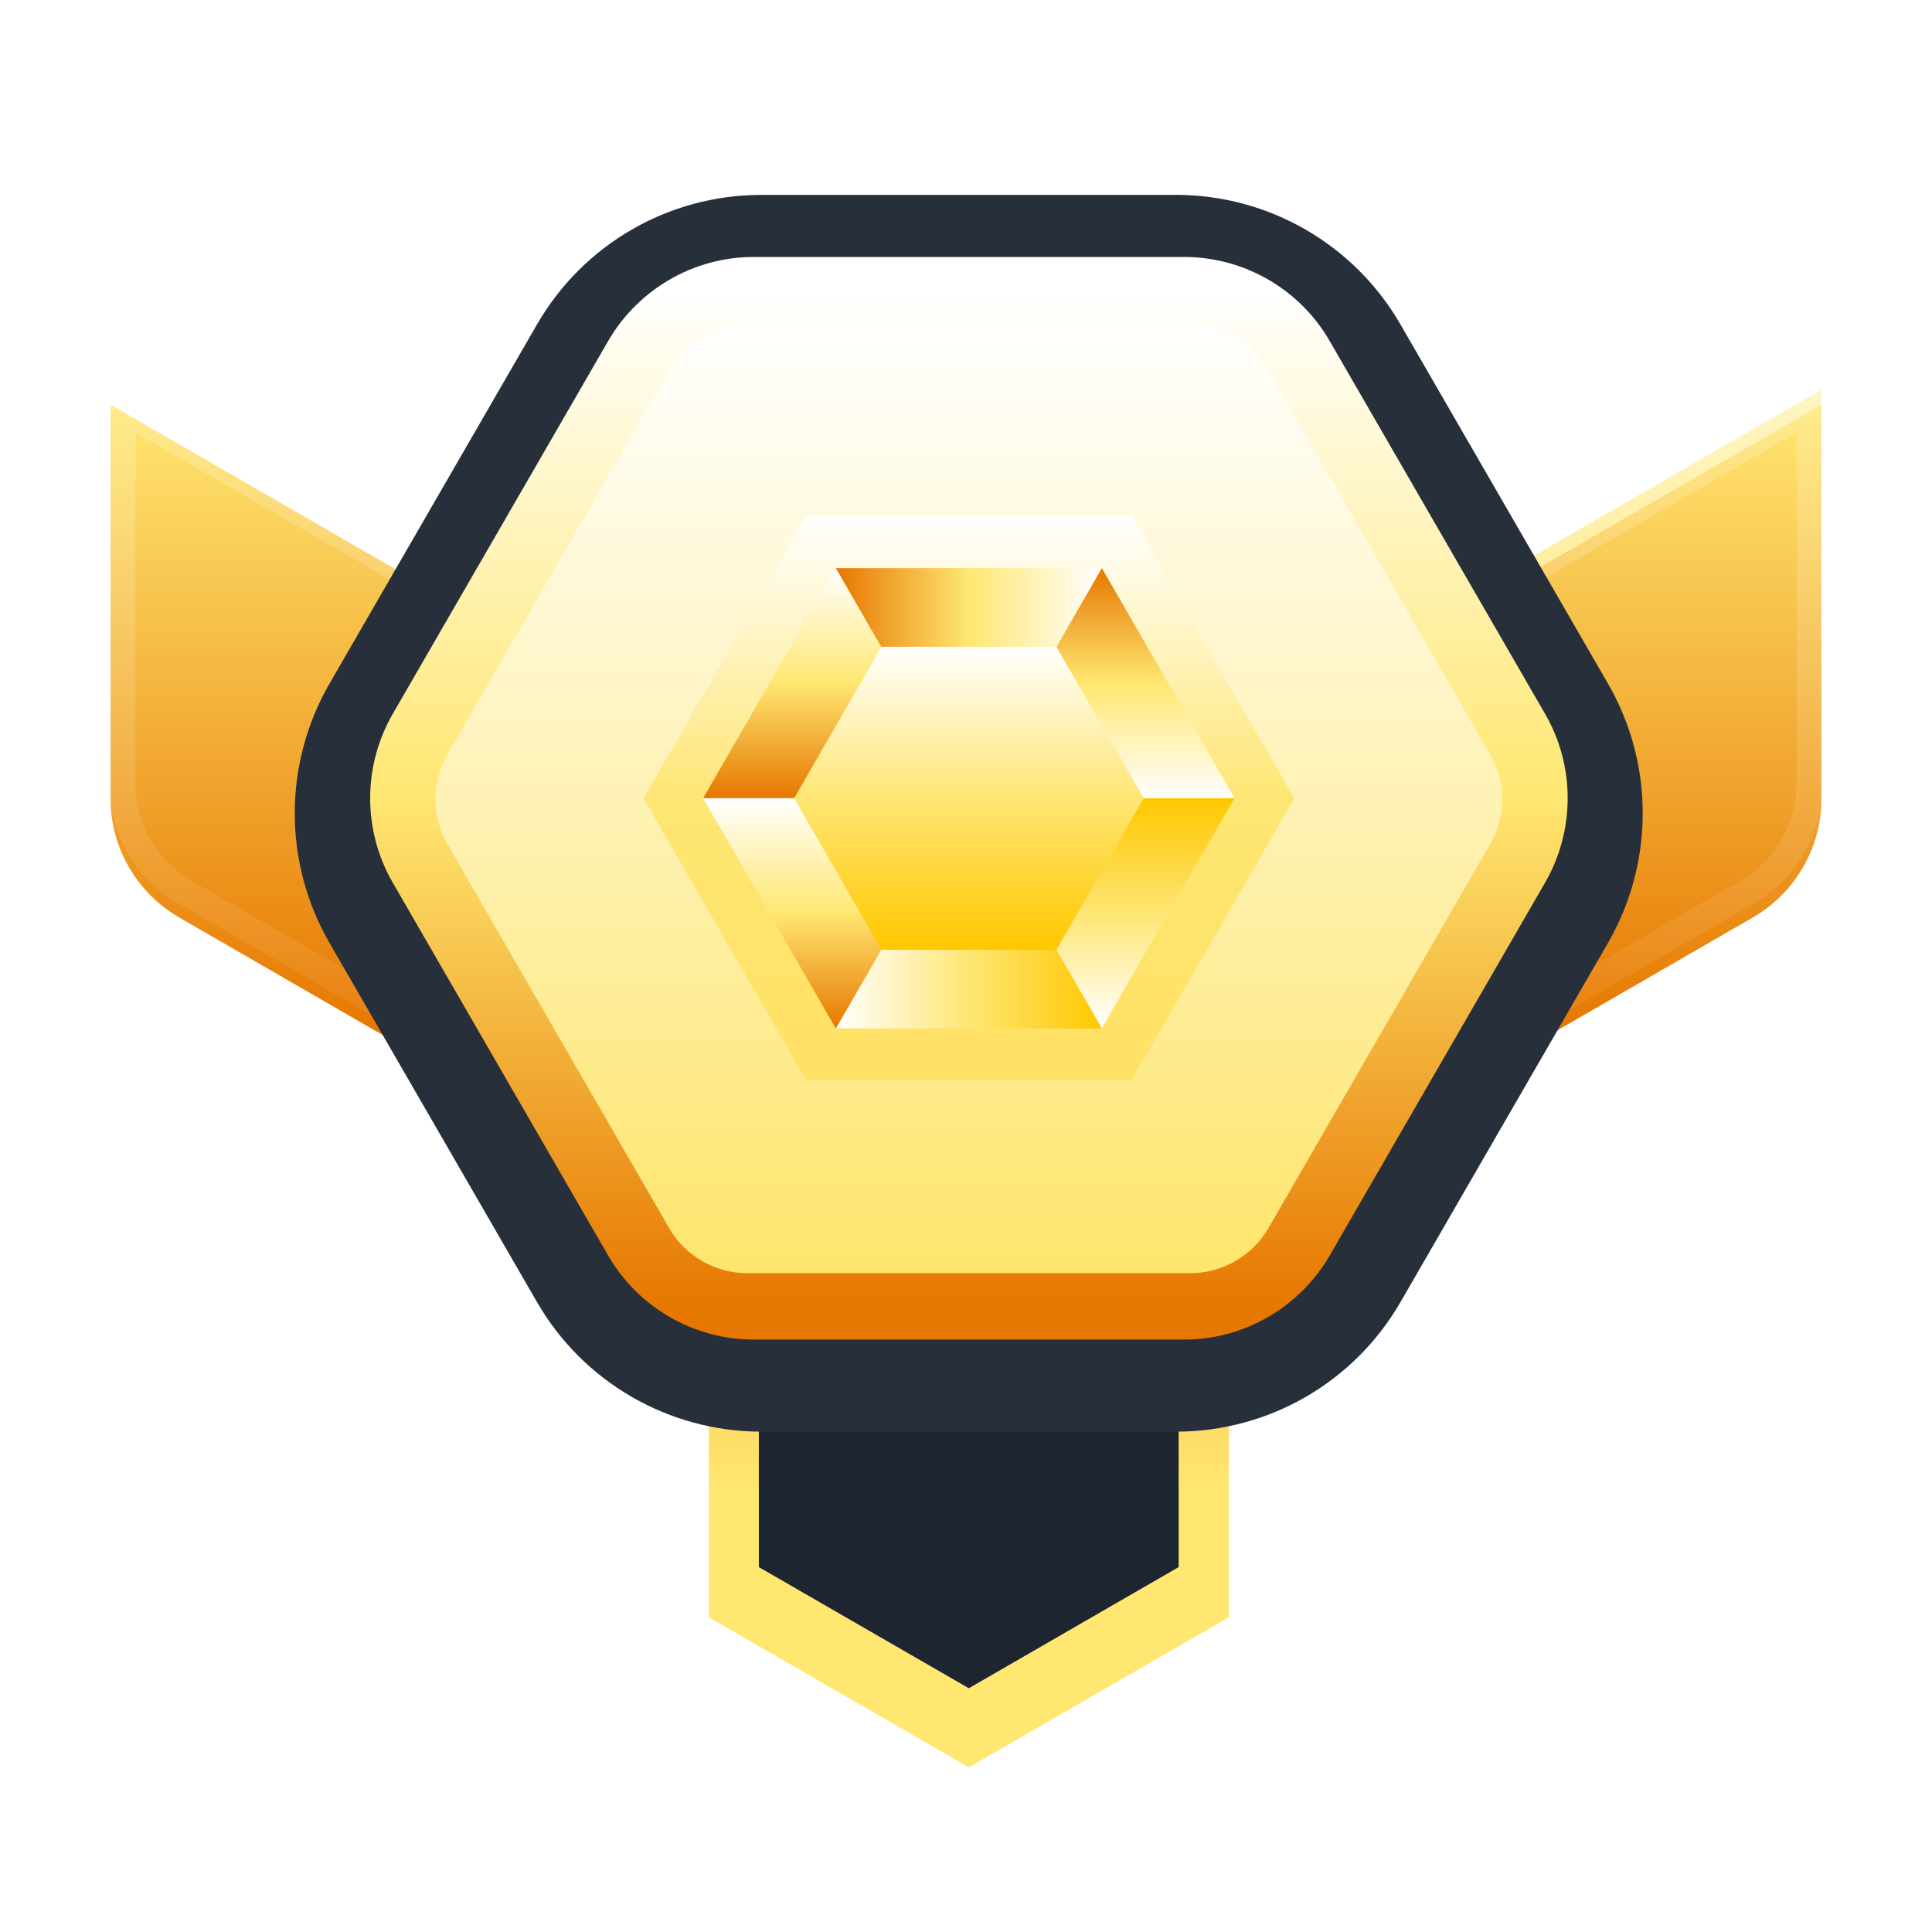 <?xml version="1.0" encoding="UTF-8"?>
<svg xmlns="http://www.w3.org/2000/svg" xmlns:xlink="http://www.w3.org/1999/xlink" viewBox="0 0 1024 1024">
  <defs>
    <linearGradient id="linear-gradient" x1="774.8" y1="819.5" x2="774.8" y2="484.3" gradientTransform="translate(0 1026) scale(1 -1)" gradientUnits="userSpaceOnUse">
      <stop offset="0" stop-color="#ffefa5"/>
      <stop offset="1" stop-color="#ffd300"/>
    </linearGradient>
    <linearGradient id="linear-gradient-2" x1="774.8" y1="820.9" x2="774.8" y2="347.3" gradientTransform="translate(0 1026) scale(1 -1)" gradientUnits="userSpaceOnUse">
      <stop offset="0" stop-color="#fff"/>
      <stop offset="1" stop-color="#fff" stop-opacity="0"/>
    </linearGradient>
    <linearGradient id="linear-gradient-3" x1="513.5" y1="242.9" x2="513.5" y2="602.9" gradientTransform="translate(0 1026) scale(1 -1)" gradientUnits="userSpaceOnUse">
      <stop offset="0" stop-color="#ffe771"/>
      <stop offset="1" stop-color="#e67700"/>
    </linearGradient>
    <filter id="drop-shadow-1" filterUnits="userSpaceOnUse">
      <feOffset dx="0" dy="8"/>
      <feGaussianBlur result="blur" stdDeviation="8"/>
      <feFlood flood-color="#000" flood-opacity=".5"/>
      <feComposite in2="blur" operator="in"/>
      <feComposite in="SourceGraphic"/>
    </filter>
    <linearGradient id="linear-gradient-4" x1="249.2" y1="819.5" x2="249.2" y2="484.3" xlink:href="#linear-gradient-3"/>
    <filter id="drop-shadow-2" filterUnits="userSpaceOnUse">
      <feOffset dx="0" dy="8"/>
      <feGaussianBlur result="blur-2" stdDeviation="8"/>
      <feFlood flood-color="#000" flood-opacity=".5"/>
      <feComposite in2="blur-2" operator="in"/>
      <feComposite in="SourceGraphic"/>
    </filter>
    <linearGradient id="linear-gradient-5" x1="249.2" y1="820.9" x2="249.2" y2="347.3" xlink:href="#linear-gradient-2"/>
    <linearGradient id="linear-gradient-6" x1="774.8" y1="819.5" x2="774.8" y2="484.3" xlink:href="#linear-gradient-3"/>
    <filter id="drop-shadow-3" filterUnits="userSpaceOnUse">
      <feOffset dx="0" dy="8"/>
      <feGaussianBlur result="blur-3" stdDeviation="8"/>
      <feFlood flood-color="#000" flood-opacity=".5"/>
      <feComposite in2="blur-3" operator="in"/>
      <feComposite in="SourceGraphic"/>
    </filter>
    <filter id="drop-shadow-4" filterUnits="userSpaceOnUse">
      <feOffset dx="0" dy="8"/>
      <feGaussianBlur result="blur-4" stdDeviation="8"/>
      <feFlood flood-color="#000" flood-opacity=".5"/>
      <feComposite in2="blur-4" operator="in"/>
      <feComposite in="SourceGraphic"/>
    </filter>
    <linearGradient id="linear-gradient-7" x1="513.5" y1="872.2" x2="513.5" y2="333.9" gradientTransform="translate(0 1026) scale(1 -1)" gradientUnits="userSpaceOnUse">
      <stop offset="0" stop-color="#fff"/>
      <stop offset=".5" stop-color="#ffe771"/>
      <stop offset="1" stop-color="#e67700"/>
    </linearGradient>
    <linearGradient id="linear-gradient-8" x1="513.5" y1="853.6" x2="513.5" y2="351.2" gradientTransform="translate(0 1026) scale(1 -1)" gradientUnits="userSpaceOnUse">
      <stop offset="0" stop-color="#fff"/>
      <stop offset="1" stop-color="#fee56c"/>
    </linearGradient>
    <linearGradient id="linear-gradient-9" x1="513.5" y1="752.3" x2="513.5" y2="453.5" gradientTransform="translate(0 1026) scale(1 -1)" gradientUnits="userSpaceOnUse">
      <stop offset="0" stop-color="#fff"/>
      <stop offset=".5" stop-color="#fee673"/>
      <stop offset="1" stop-color="#ffe164"/>
    </linearGradient>
    <linearGradient id="linear-gradient-10" x1="583.9" y1="602.9" x2="583.9" y2="725" xlink:href="#linear-gradient-7"/>
    <linearGradient id="linear-gradient-11" x1="583.9" y1="480.9" x2="583.9" y2="602.9" gradientTransform="translate(0 1026) scale(1 -1)" gradientUnits="userSpaceOnUse">
      <stop offset="0" stop-color="#fff"/>
      <stop offset=".5" stop-color="#fee673"/>
      <stop offset="1" stop-color="#ffc700"/>
    </linearGradient>
    <linearGradient id="linear-gradient-12" x1="443.1" y1="541.9" x2="584" y2="541.9" xlink:href="#linear-gradient-11"/>
    <linearGradient id="linear-gradient-13" x1="443.1" y1="602.9" x2="443.1" y2="480.9" xlink:href="#linear-gradient-7"/>
    <linearGradient id="linear-gradient-14" x1="443.1" y1="725" x2="443.1" y2="602.9" xlink:href="#linear-gradient-7"/>
    <linearGradient id="linear-gradient-15" x1="584" y1="663.9" x2="443.1" y2="663.9" xlink:href="#linear-gradient-7"/>
    <linearGradient id="linear-gradient-16" x1="513.5" y1="683.2" x2="513.5" y2="522.6" xlink:href="#linear-gradient-11"/>
  </defs>
  <g isolation="isolate">
    <g id="Layer_1" data-name="Layer 1">
      <g>
        <path d="M929,478.3l-344.8,199.1v-250.8l381.2-220.1v208.8c0,26-13.9,50-36.4,63Z" fill="url(#linear-gradient)" stroke-width="0"/>
        <path d="M925.9,472.9l-335.5,193.7v-236.5l368.8-212.9v198c0,23.8-12.7,45.8-33.3,57.7Z" fill="none" isolation="isolate" mix-blend-mode="overlay" stroke="url(#linear-gradient-2)" stroke-opacity=".2" stroke-width="14"/>
        <path d="M375.7,423.1v426.1l137.8,79.5,137.8-79.5v-426.1h-275.5Z" fill="url(#linear-gradient-3)" filter="url(#drop-shadow-1)" stroke-width="0"/>
        <path d="M402.2,830.6v-373.7h222.5v373.7l-111.2,64.2-111.3-64.2Z" fill="#1d2530" stroke-width="0"/>
        <path d="M95,478.3l344.8,199.1v-250.8L58.6,206.5v208.8c0,26,13.9,50,36.4,63Z" fill="url(#linear-gradient-4)" filter="url(#drop-shadow-2)" stroke-width="0"/>
        <path d="M64.8,217.2l368.8,212.9v236.5L98.1,472.9c-20.6-11.9-33.3-33.9-33.3-57.7v-198Z" fill="none" isolation="isolate" mix-blend-mode="overlay" stroke="url(#linear-gradient-5)" stroke-opacity=".2" stroke-width="14"/>
        <path d="M929,478.3l-344.8,199.1v-250.8l381.2-220.1v208.8c0,26-13.9,50-36.4,63Z" fill="url(#linear-gradient-6)" filter="url(#drop-shadow-3)" stroke-width="0"/>
        <path d="M925.9,472.9l-335.5,193.7v-236.5l368.8-212.9v198c0,23.8-12.7,45.8-33.3,57.7Z" fill="none" isolation="isolate" mix-blend-mode="overlay" stroke="url(#linear-gradient-2)" stroke-opacity=".2" stroke-width="14"/>
        <path d="M623.4,95.3h-219.9c-49.1,0-94.4,26.2-118.9,68.7l-110,190.4c-24.5,42.5-24.5,94.8,0,137.3l110,190.4c24.5,42.5,69.9,68.7,118.9,68.7h219.9c49.1,0,94.4-26.2,118.9-68.7l110-190.4c24.5-42.5,24.5-94.8,0-137.3l-110-190.4c-24.5-42.5-69.9-68.7-118.9-68.7Z" fill="#262f3a" filter="url(#drop-shadow-4)" stroke-width="0"/>
        <path d="M830.9,423.1c0,15.6-4.1,31-11.9,44.6l-114.2,197.7c-15.9,27.5-45.4,44.6-77.1,44.6h-228.3c-31.7,0-61.3-17.1-77.1-44.6l-114.2-197.7c-7.8-13.5-11.9-28.9-11.9-44.6s4.1-31,11.9-44.6l114.2-197.7c15.9-27.5,45.4-44.6,77.1-44.6h228.3c31.7,0,61.3,17.1,77.1,44.6l114.2,197.7c7.8,13.5,11.9,28.9,11.9,44.6Z" fill="url(#linear-gradient-7)" stroke-width="0"/>
        <path d="M796.2,423.5c0,8.3-2.2,16.6-6.4,23.9l-117.5,203.5c-8.5,14.7-24.3,23.9-41.3,23.9h-235c-17,0-32.8-9.1-41.3-23.8l-117.5-203.5c-4.2-7.2-6.4-15.5-6.4-23.9s2.2-16.6,6.4-23.8l117.5-203.5c8.5-14.7,24.3-23.9,41.3-23.9h235c17,0,32.8,9.1,41.3,23.9l117.5,203.5c4.2,7.2,6.4,15.5,6.4,23.9h0Z" fill="url(#linear-gradient-8)" stroke-width="0"/>
        <path d="M686,423.1l-86.2-149.4h-172.5l-86.2,149.4,86.2,149.4h172.5l86.2-149.4Z" fill="url(#linear-gradient-9)" stroke-width="0"/>
        <path d="M654.4,423.1l-70.4-122-70.4,122h140.9Z" fill="url(#linear-gradient-10)" stroke-width="0"/>
        <path d="M513.5,423.1l70.4,122,70.4-122h-140.9Z" fill="url(#linear-gradient-11)" stroke-width="0"/>
        <path d="M513.5,423.1l-70.4,122h140.9l-70.4-122Z" fill="url(#linear-gradient-12)" stroke-width="0"/>
        <path d="M513.5,423.1h-140.9l70.4,122,70.4-122Z" fill="url(#linear-gradient-13)" stroke-width="0"/>
        <path d="M443.1,301l-70.4,122h140.9l-70.4-122Z" fill="url(#linear-gradient-14)" stroke-width="0"/>
        <path d="M513.5,423.1l70.4-122h-140.9l70.4,122Z" fill="url(#linear-gradient-15)" stroke-width="0"/>
        <path d="M606.2,423.1l-46.3-80.3h-92.7l-46.3,80.3,46.3,80.3h92.7l46.3-80.3Z" fill="url(#linear-gradient-16)" stroke-width="0"/>
      </g>
    </g>
  </g>
</svg>